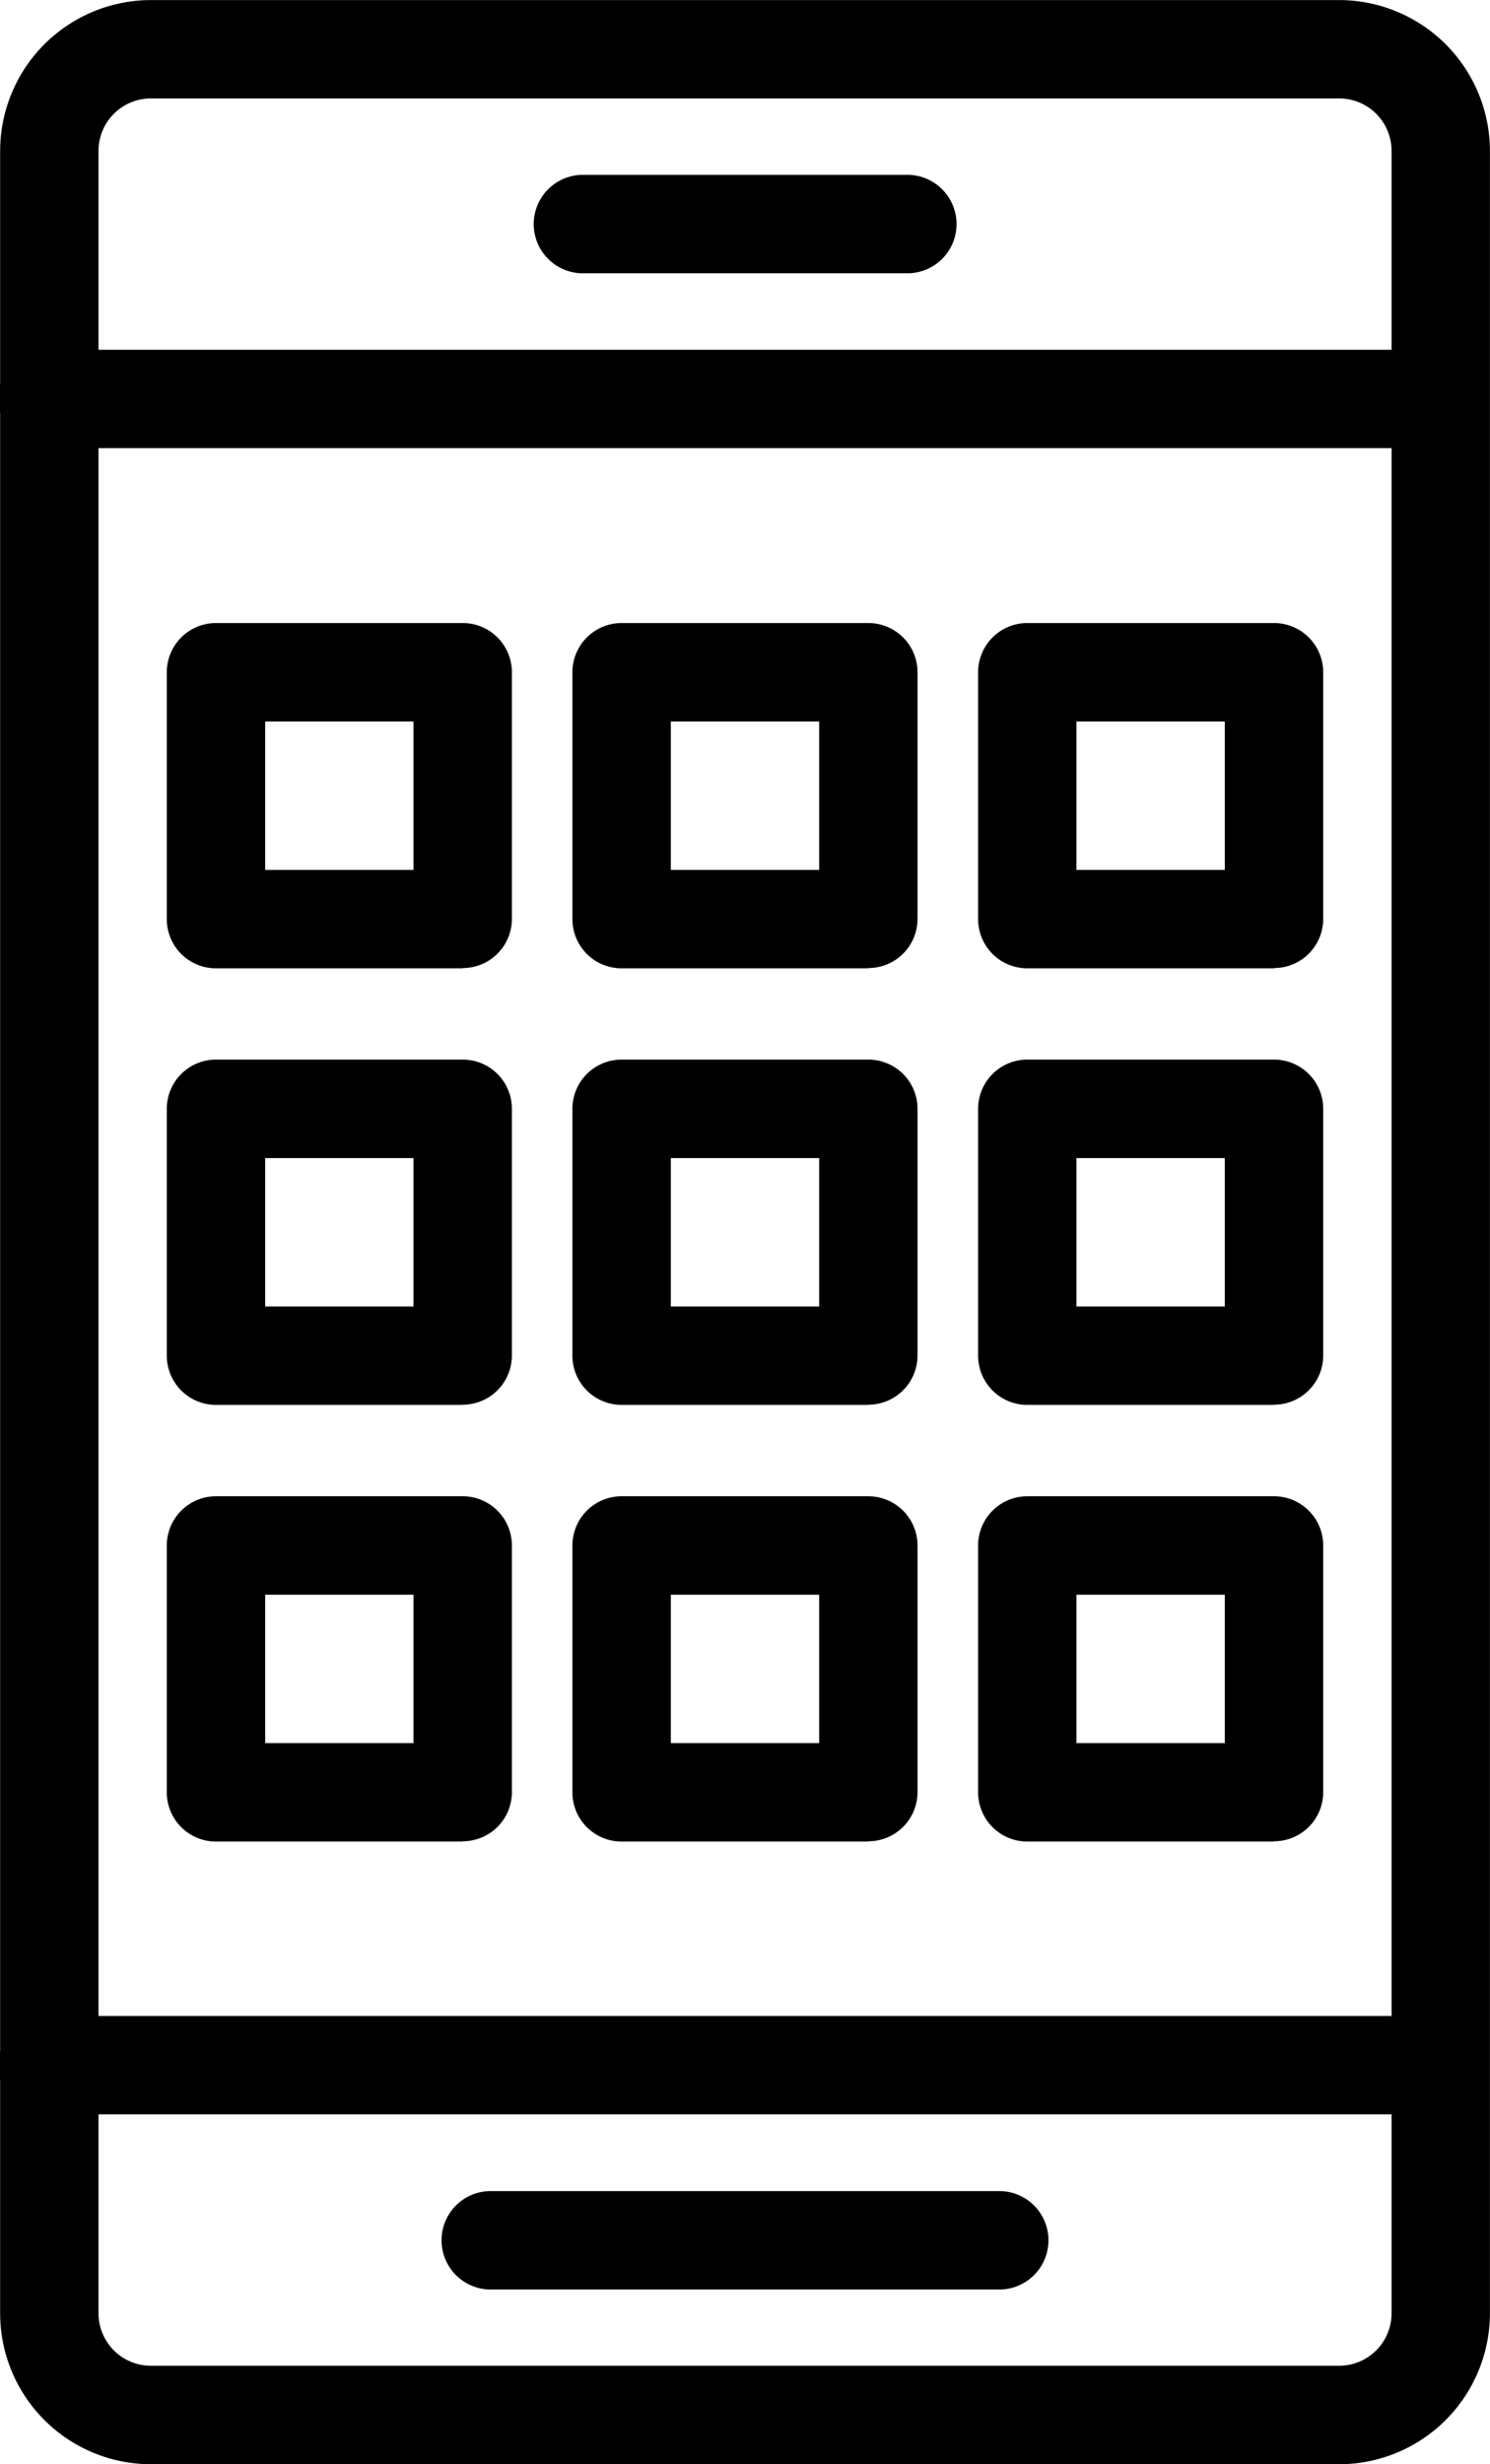 <svg xmlns="http://www.w3.org/2000/svg" width="22.404" height="37.033"><path data-name="Path 644" d="M20.138 37.033H2.267a2.27 2.27 0 0 1-2.265-2.265v-32.5A2.27 2.27 0 0 1 2.267.001h17.871a2.27 2.27 0 0 1 2.265 2.267v32.5a2.27 2.27 0 0 1-2.265 2.265ZM2.267 1.479a.789.789 0 0 0-.786.788v32.5a.789.789 0 0 0 .786.786h17.871a.789.789 0 0 0 .786-.786v-32.5a.789.789 0 0 0-.786-.788Z"/><path data-name="Path 645" d="M21.665 6.735H.74a.74.74 0 1 1 0-1.479h20.925a.74.74 0 0 1 0 1.479Zm0 25.04H.74a.74.74 0 1 1 0-1.479h20.925a.74.74 0 0 1 0 1.479Zm-8-27.668H8.738a.74.74 0 0 1 0-1.479h4.932a.74.74 0 0 1 0 1.479Zm1.387 30.3h-7.7a.74.74 0 0 1 0-1.479h7.7a.74.74 0 0 1 0 1.479ZM6.957 14.552H3.248a.739.739 0 0 1-.74-.74v-3.709a.74.74 0 0 1 .74-.74h3.709a.74.74 0 0 1 .74.74v3.709a.739.739 0 0 1-.74.736Zm-2.97-1.479h2.23v-2.23h-2.23Zm9.069 1.479H9.347a.739.739 0 0 1-.74-.74v-3.709a.74.74 0 0 1 .74-.74h3.709a.74.74 0 0 1 .74.74v3.709a.739.739 0 0 1-.74.736Zm-2.969-1.479h2.23v-2.23h-2.23Zm9.069 1.479h-3.709a.74.74 0 0 1-.74-.74v-3.709a.74.74 0 0 1 .74-.74h3.709a.74.74 0 0 1 .74.74v3.709a.739.739 0 0 1-.74.736Zm-2.97-1.479h2.23v-2.23h-2.23Zm-9.229 8.04H3.248a.74.74 0 0 1-.74-.74v-3.709a.739.739 0 0 1 .74-.74h3.709a.739.739 0 0 1 .74.74v3.709a.74.74 0 0 1-.74.737Zm-2.97-1.479h2.23v-2.23h-2.23Zm9.069 1.479H9.347a.74.74 0 0 1-.74-.74v-3.709a.739.739 0 0 1 .74-.74h3.709a.739.739 0 0 1 .74.74v3.709a.74.74 0 0 1-.74.737Zm-2.969-1.479h2.23v-2.23h-2.23Zm9.069 1.479h-3.709a.74.74 0 0 1-.74-.74v-3.709a.74.74 0 0 1 .74-.74h3.709a.739.739 0 0 1 .74.74v3.709a.74.74 0 0 1-.74.737Zm-2.97-1.479h2.23v-2.23h-2.23Zm-9.229 8.041H3.248a.739.739 0 0 1-.74-.74v-3.709a.74.74 0 0 1 .74-.74h3.709a.74.74 0 0 1 .74.74v3.709a.739.739 0 0 1-.74.736Zm-2.97-1.479h2.23v-2.23h-2.23Zm9.069 1.479H9.347a.739.739 0 0 1-.74-.74v-3.709a.74.74 0 0 1 .74-.74h3.709a.74.74 0 0 1 .74.74v3.709a.739.739 0 0 1-.74.736Zm-2.969-1.479h2.23v-2.23h-2.23Zm9.069 1.479h-3.709a.74.74 0 0 1-.74-.74v-3.709a.74.74 0 0 1 .74-.74h3.709a.74.74 0 0 1 .74.74v3.709a.739.739 0 0 1-.74.736Zm-2.97-1.479h2.23v-2.23h-2.23Z"/></svg>
